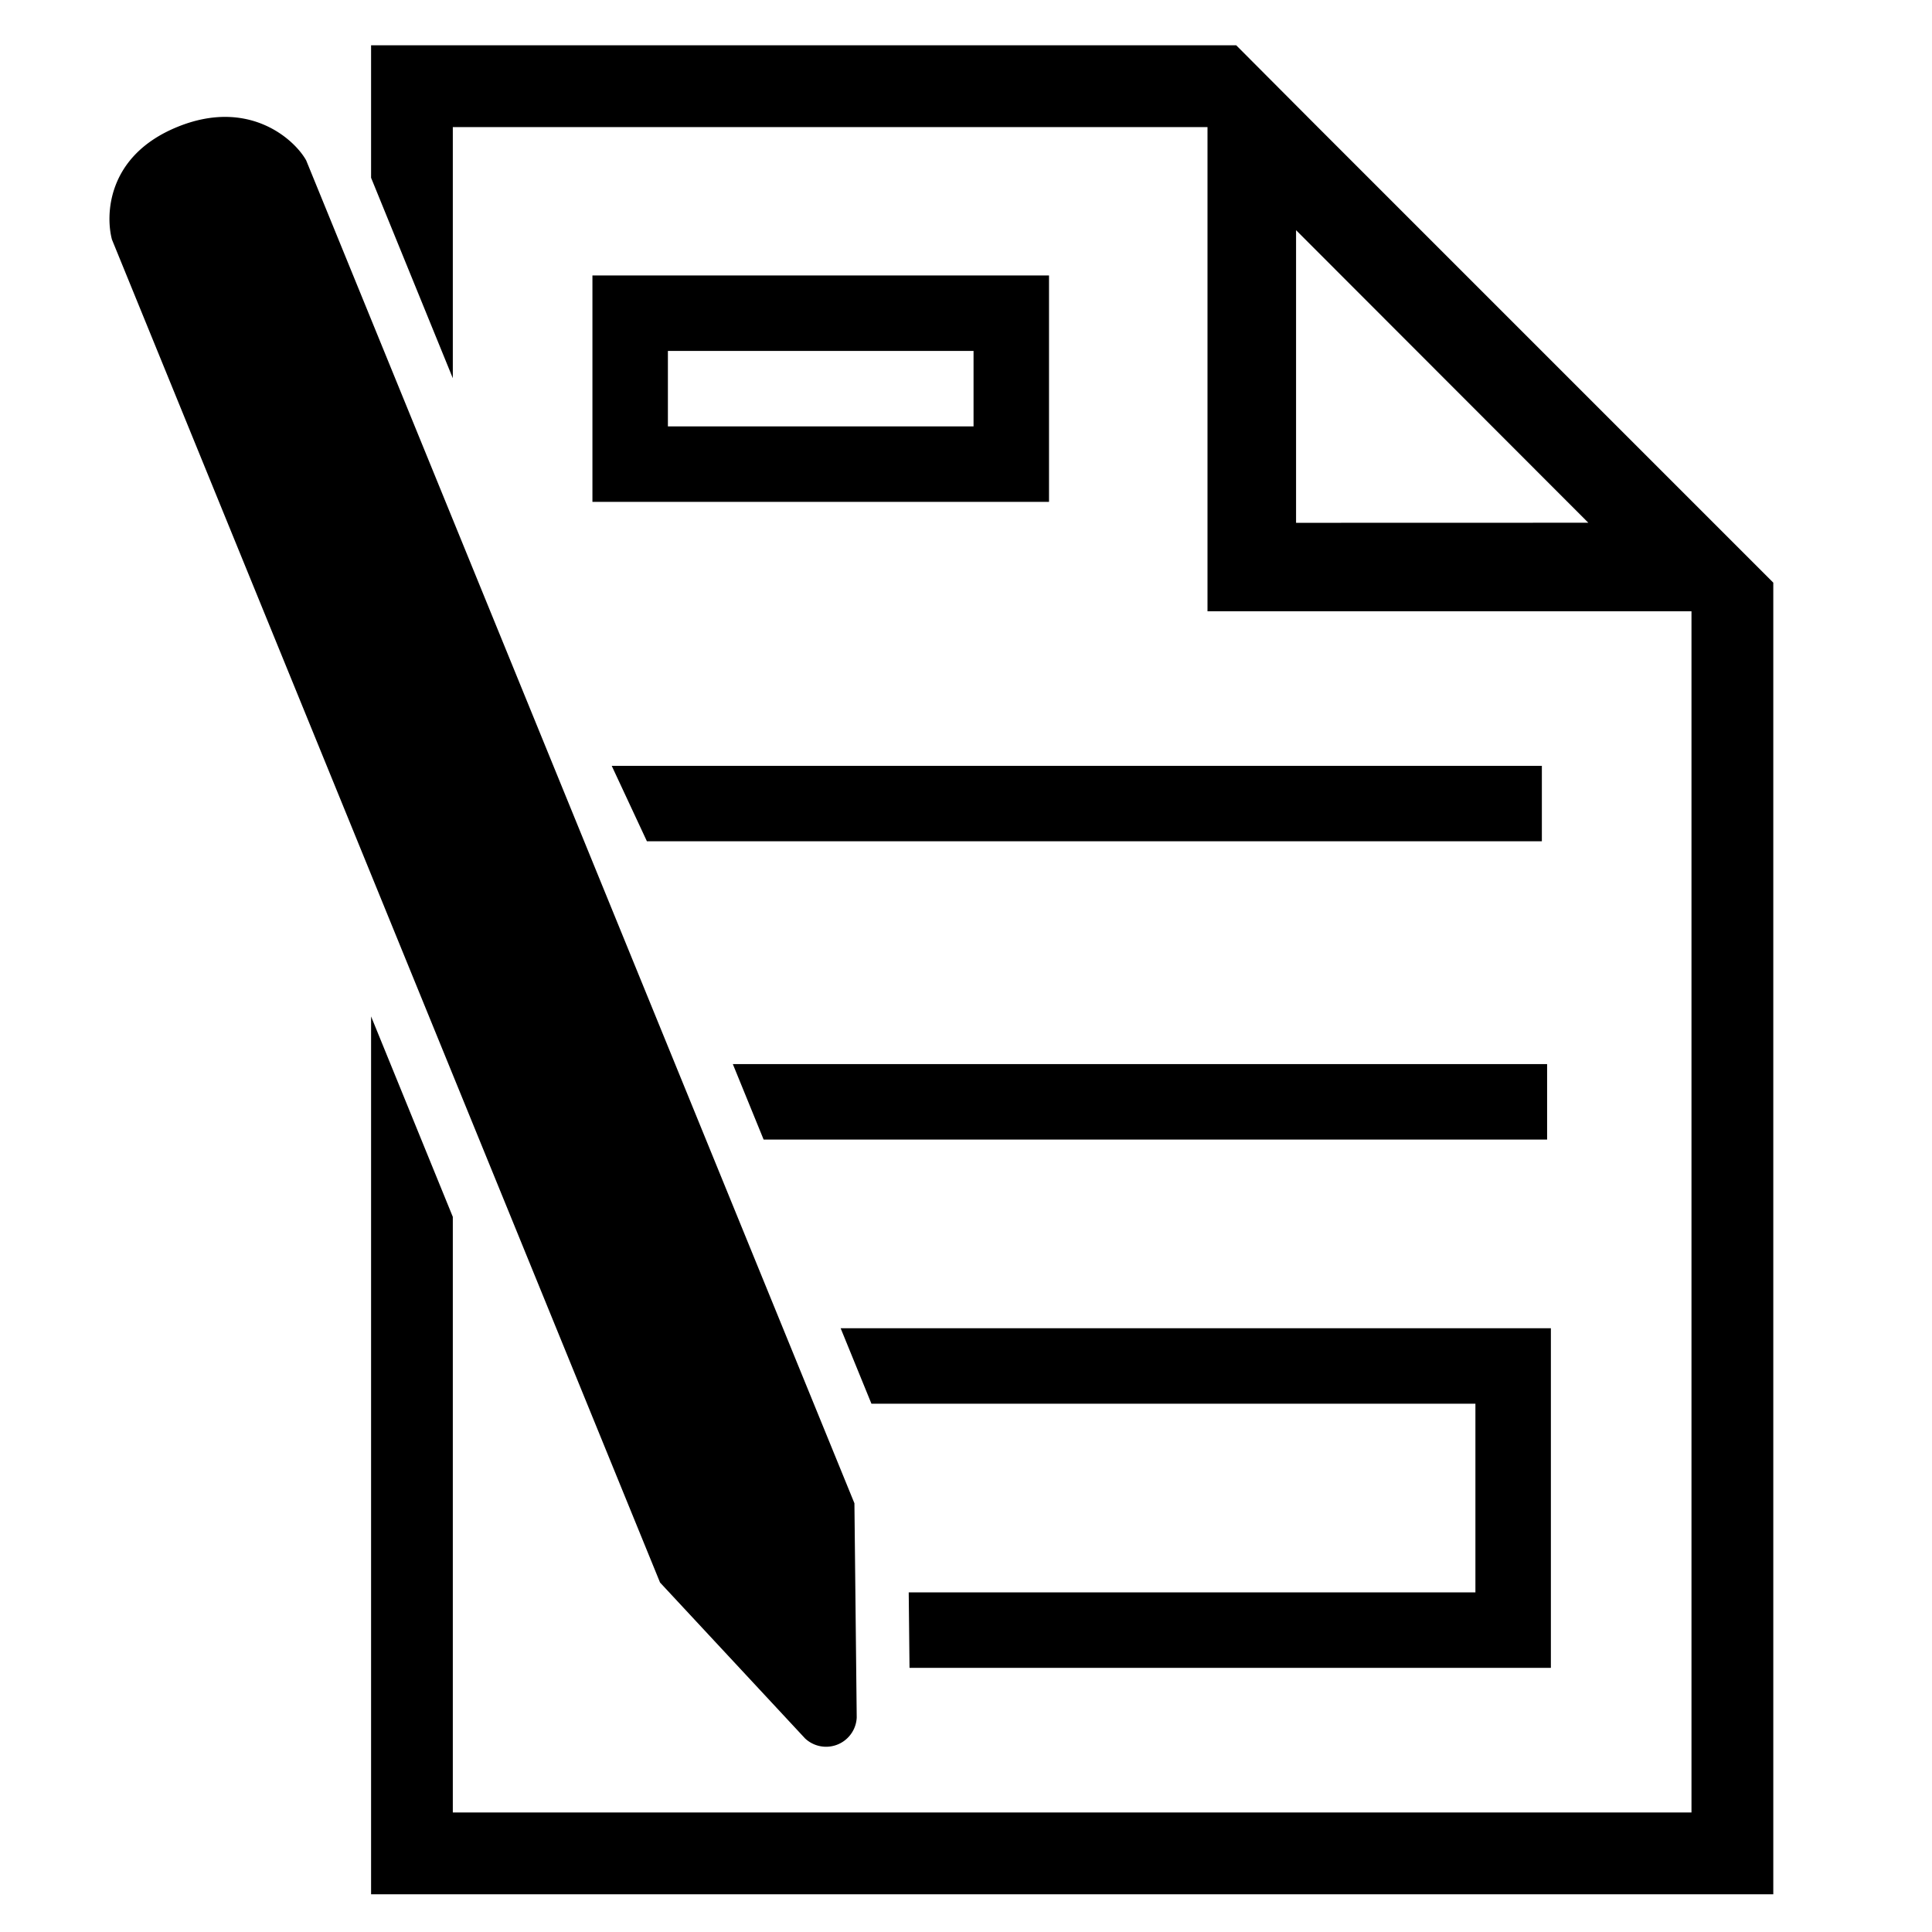<svg id="Layer_1" data-name="Layer 1" xmlns="http://www.w3.org/2000/svg" xmlns:xlink="http://www.w3.org/1999/xlink" viewBox="0 0 512 512"><defs><clipPath id="clip-path"><rect width="512" height="512" fill="none"/></clipPath></defs><title>form-generic-icon</title><g clip-path="url(#clip-path)"><path d="M343.47,138.55V61l77.45,77.53Zm104.79-5.82-99-99L327.61,12H98.34V47.11L120,100.23V33.68H320V162H448.26V480.32H120V322.48L98.34,269.36V502h371.6V154.41Z"/><path d="M258,113H177V93h81Zm20-40H157v60H278Z"/></g><g clip-path="url(#clip-path)"><path d="M103.6,97.5l-22.46-55h0C78,36.87,65.88,25.93,47,33.64S28,57.27,29.67,63.49h0l26.08,63.9,119.17,292,38.44,41.32a8,8,0,0,0,1.17.91,8.13,8.13,0,0,0,12.31-5,8.23,8.23,0,0,0,.2-1.48l-.61-56.76Z"/></g><g clip-path="url(#clip-path)"><polygon points="411 352 222.78 352 230.94 372 391 372 391 422 240.82 422 241.03 442 411 442 411 352"/></g><g clip-path="url(#clip-path)"><polygon points="410 302 410 282 194.21 282 202.37 302 410 302"/><polygon points="408.61 222.95 408.61 202.95 162.11 202.95 171.44 222.95 408.61 222.95"/></g></svg>